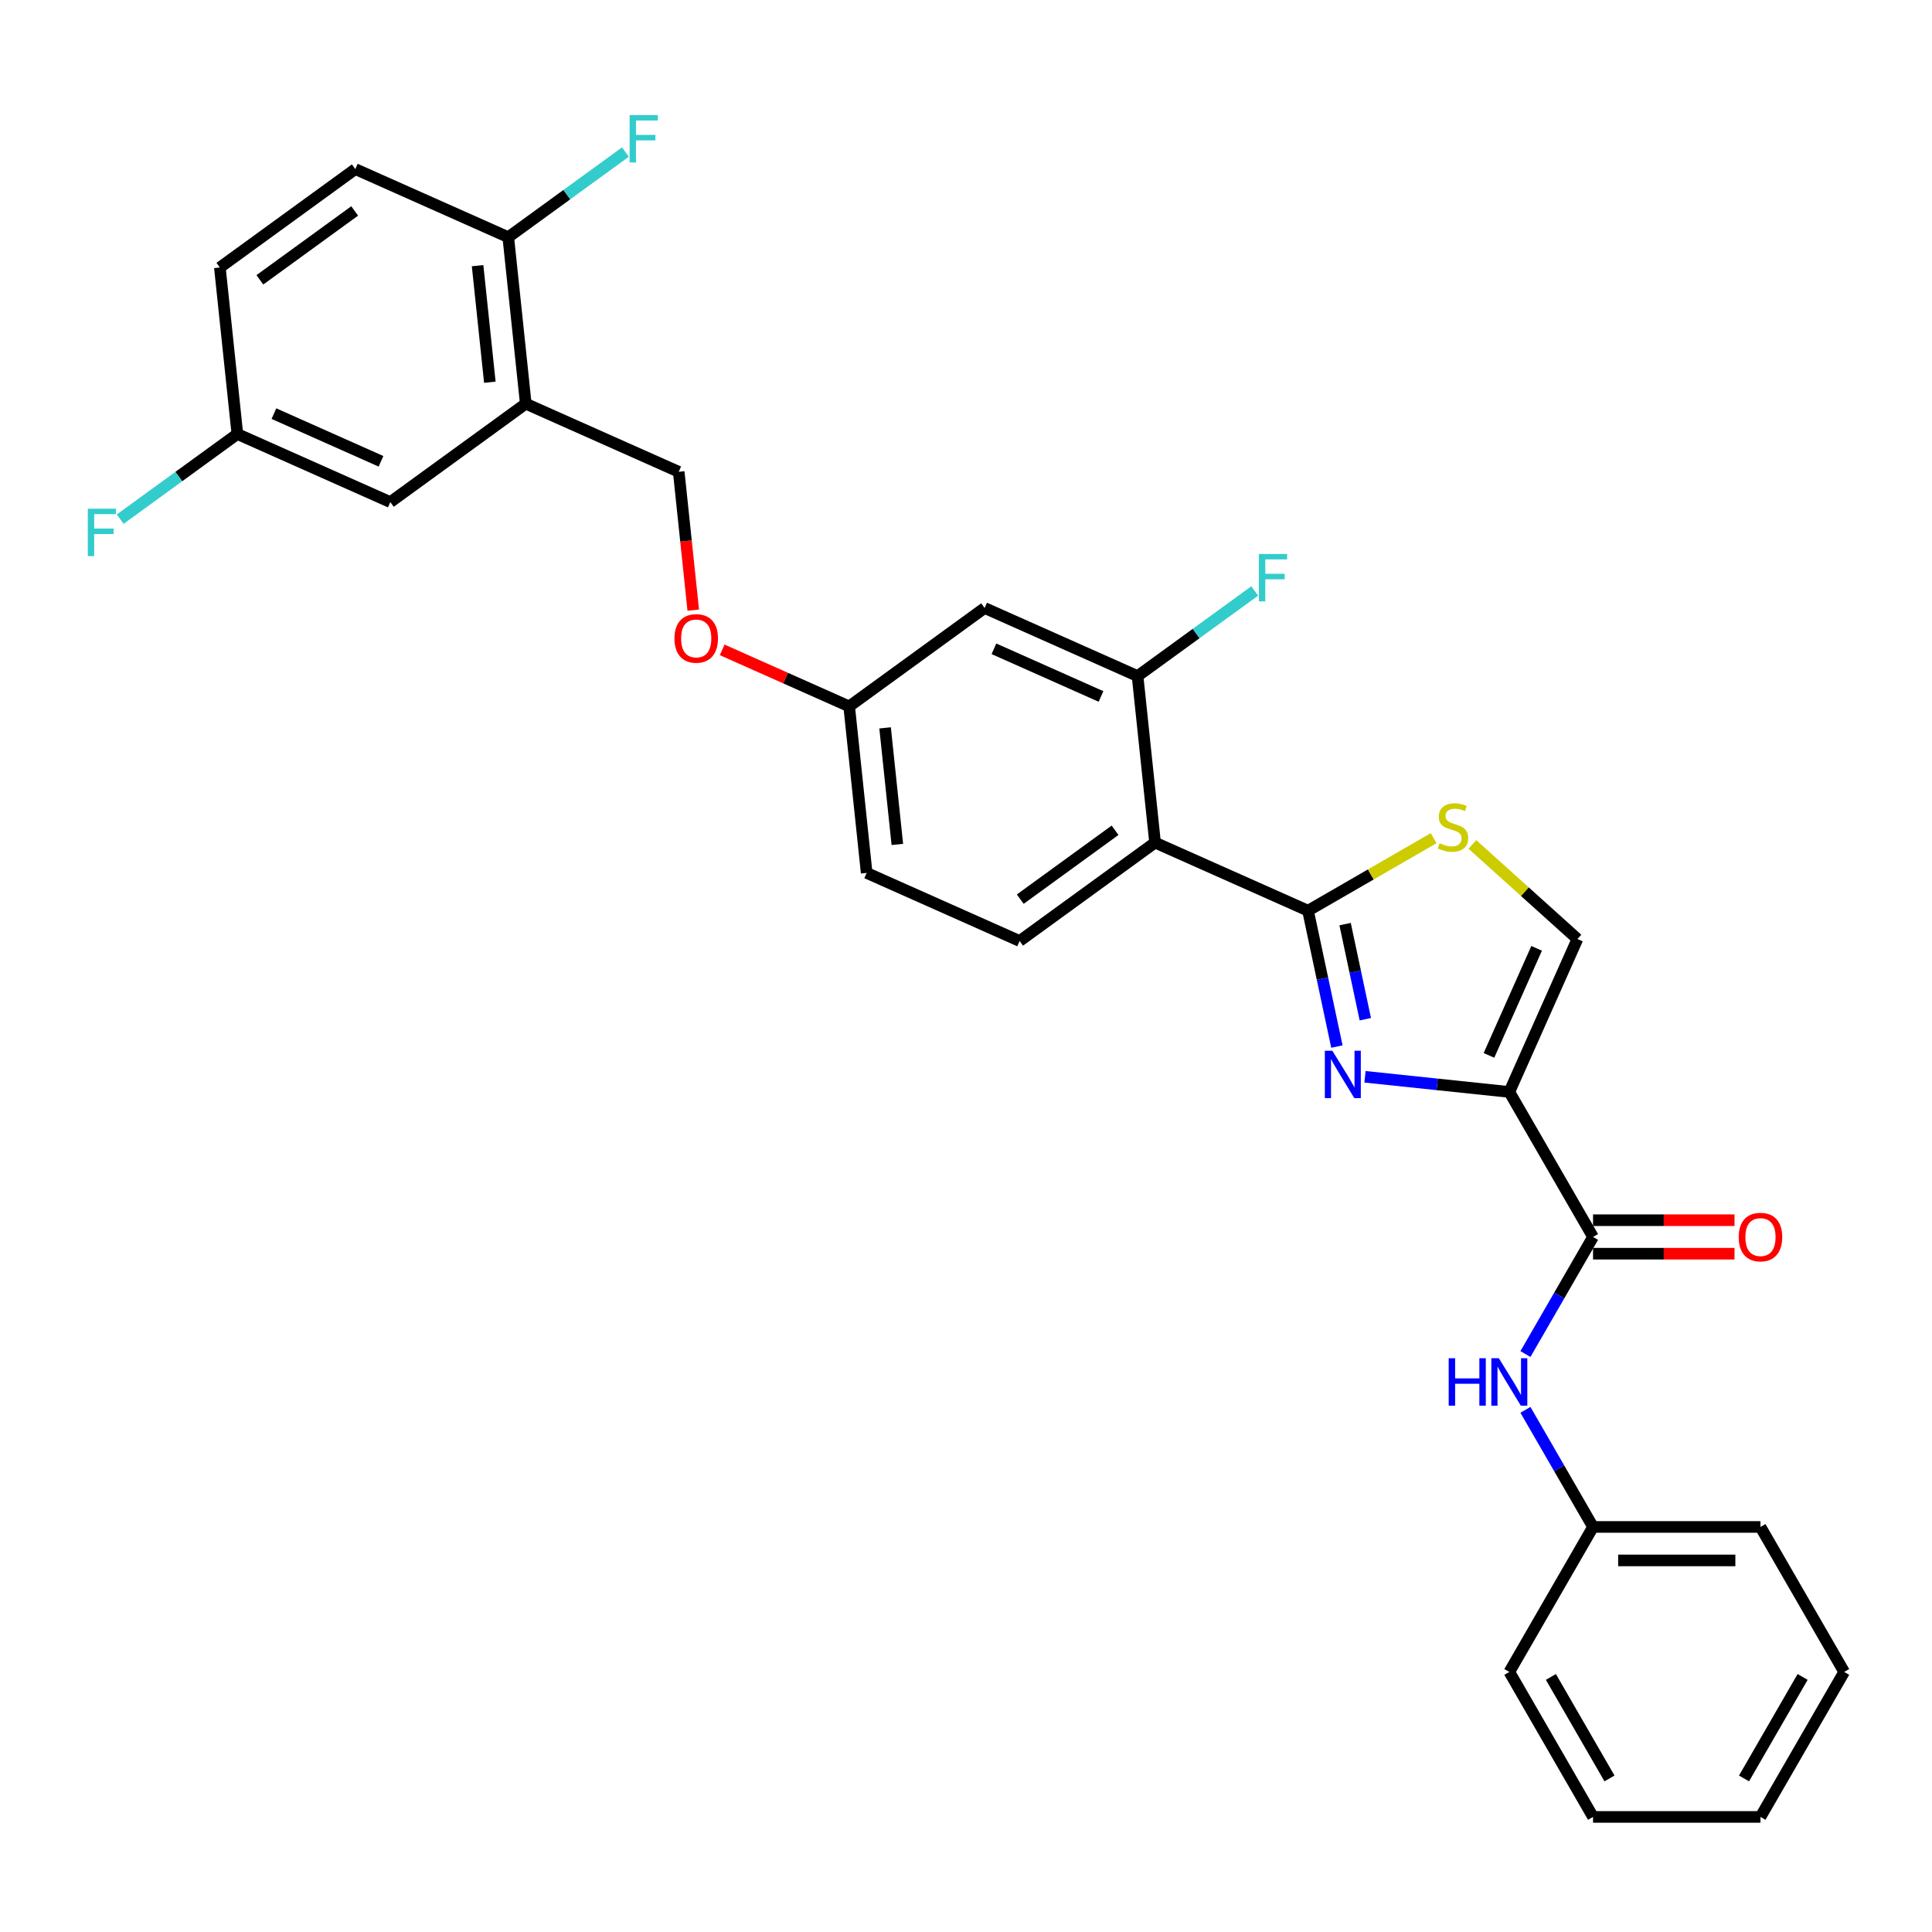 <?xml version='1.0' encoding='iso-8859-1'?>
<svg version='1.1' baseProfile='full'
              xmlns='http://www.w3.org/2000/svg'
                      xmlns:rdkit='http://www.rdkit.org/xml'
                      xmlns:xlink='http://www.w3.org/1999/xlink'
                  xml:space='preserve'
width='1000px' height='1000px' viewBox='0 0 1000 1000'>
<!-- END OF HEADER -->
<rect style='opacity:1.0;fill:#FFFFFF;stroke:none' width='1000' height='1000' x='0' y='0'> </rect>
<path class='bond-0' d='M 954.545,865.391 L 911.216,940.439' style='fill:none;fill-rule:evenodd;stroke:#000000;stroke-width:6px;stroke-linecap:butt;stroke-linejoin:miter;stroke-opacity:1' />
<path class='bond-0' d='M 933.036,867.982 L 902.706,920.516' style='fill:none;fill-rule:evenodd;stroke:#000000;stroke-width:6px;stroke-linecap:butt;stroke-linejoin:miter;stroke-opacity:1' />
<path class='bond-1' d='M 954.545,865.391 L 911.216,790.342' style='fill:none;fill-rule:evenodd;stroke:#000000;stroke-width:6px;stroke-linecap:butt;stroke-linejoin:miter;stroke-opacity:1' />
<path class='bond-2' d='M 824.557,640.245 L 807.06,670.55' style='fill:none;fill-rule:evenodd;stroke:#000000;stroke-width:6px;stroke-linecap:butt;stroke-linejoin:miter;stroke-opacity:1' />
<path class='bond-2' d='M 807.06,670.55 L 789.563,700.856' style='fill:none;fill-rule:evenodd;stroke:#0000FF;stroke-width:6px;stroke-linecap:butt;stroke-linejoin:miter;stroke-opacity:1' />
<path class='bond-3' d='M 824.557,648.911 L 861.171,648.911' style='fill:none;fill-rule:evenodd;stroke:#000000;stroke-width:6px;stroke-linecap:butt;stroke-linejoin:miter;stroke-opacity:1' />
<path class='bond-3' d='M 861.171,648.911 L 897.784,648.911' style='fill:none;fill-rule:evenodd;stroke:#FF0000;stroke-width:6px;stroke-linecap:butt;stroke-linejoin:miter;stroke-opacity:1' />
<path class='bond-3' d='M 824.557,631.579 L 861.171,631.579' style='fill:none;fill-rule:evenodd;stroke:#000000;stroke-width:6px;stroke-linecap:butt;stroke-linejoin:miter;stroke-opacity:1' />
<path class='bond-3' d='M 861.171,631.579 L 897.784,631.579' style='fill:none;fill-rule:evenodd;stroke:#FF0000;stroke-width:6px;stroke-linecap:butt;stroke-linejoin:miter;stroke-opacity:1' />
<path class='bond-4' d='M 824.557,640.245 L 781.228,565.196' style='fill:none;fill-rule:evenodd;stroke:#000000;stroke-width:6px;stroke-linecap:butt;stroke-linejoin:miter;stroke-opacity:1' />
<path class='bond-5' d='M 789.563,729.731 L 807.06,760.036' style='fill:none;fill-rule:evenodd;stroke:#0000FF;stroke-width:6px;stroke-linecap:butt;stroke-linejoin:miter;stroke-opacity:1' />
<path class='bond-5' d='M 807.06,760.036 L 824.557,790.342' style='fill:none;fill-rule:evenodd;stroke:#000000;stroke-width:6px;stroke-linecap:butt;stroke-linejoin:miter;stroke-opacity:1' />
<path class='bond-6' d='M 911.216,940.439 L 824.557,940.439' style='fill:none;fill-rule:evenodd;stroke:#000000;stroke-width:6px;stroke-linecap:butt;stroke-linejoin:miter;stroke-opacity:1' />
<path class='bond-7' d='M 677.027,471.373 L 709.533,452.605' style='fill:none;fill-rule:evenodd;stroke:#000000;stroke-width:6px;stroke-linecap:butt;stroke-linejoin:miter;stroke-opacity:1' />
<path class='bond-7' d='M 709.533,452.605 L 742.04,433.837' style='fill:none;fill-rule:evenodd;stroke:#CCCC00;stroke-width:6px;stroke-linecap:butt;stroke-linejoin:miter;stroke-opacity:1' />
<path class='bond-8' d='M 677.027,471.373 L 684.501,506.537' style='fill:none;fill-rule:evenodd;stroke:#000000;stroke-width:6px;stroke-linecap:butt;stroke-linejoin:miter;stroke-opacity:1' />
<path class='bond-8' d='M 684.501,506.537 L 691.975,541.7' style='fill:none;fill-rule:evenodd;stroke:#0000FF;stroke-width:6px;stroke-linecap:butt;stroke-linejoin:miter;stroke-opacity:1' />
<path class='bond-8' d='M 696.222,478.318 L 701.454,502.933' style='fill:none;fill-rule:evenodd;stroke:#000000;stroke-width:6px;stroke-linecap:butt;stroke-linejoin:miter;stroke-opacity:1' />
<path class='bond-8' d='M 701.454,502.933 L 706.686,527.548' style='fill:none;fill-rule:evenodd;stroke:#0000FF;stroke-width:6px;stroke-linecap:butt;stroke-linejoin:miter;stroke-opacity:1' />
<path class='bond-9' d='M 677.027,471.373 L 597.86,436.125' style='fill:none;fill-rule:evenodd;stroke:#000000;stroke-width:6px;stroke-linecap:butt;stroke-linejoin:miter;stroke-opacity:1' />
<path class='bond-10' d='M 762.11,437.079 L 789.293,461.554' style='fill:none;fill-rule:evenodd;stroke:#CCCC00;stroke-width:6px;stroke-linecap:butt;stroke-linejoin:miter;stroke-opacity:1' />
<path class='bond-10' d='M 789.293,461.554 L 816.475,486.029' style='fill:none;fill-rule:evenodd;stroke:#000000;stroke-width:6px;stroke-linecap:butt;stroke-linejoin:miter;stroke-opacity:1' />
<path class='bond-11' d='M 816.475,486.029 L 781.228,565.196' style='fill:none;fill-rule:evenodd;stroke:#000000;stroke-width:6px;stroke-linecap:butt;stroke-linejoin:miter;stroke-opacity:1' />
<path class='bond-11' d='M 795.355,490.855 L 770.682,546.272' style='fill:none;fill-rule:evenodd;stroke:#000000;stroke-width:6px;stroke-linecap:butt;stroke-linejoin:miter;stroke-opacity:1' />
<path class='bond-12' d='M 781.228,565.196 L 743.873,561.27' style='fill:none;fill-rule:evenodd;stroke:#000000;stroke-width:6px;stroke-linecap:butt;stroke-linejoin:miter;stroke-opacity:1' />
<path class='bond-12' d='M 743.873,561.27 L 706.518,557.344' style='fill:none;fill-rule:evenodd;stroke:#0000FF;stroke-width:6px;stroke-linecap:butt;stroke-linejoin:miter;stroke-opacity:1' />
<path class='bond-13' d='M 272.135,208.952 L 263.076,122.768' style='fill:none;fill-rule:evenodd;stroke:#000000;stroke-width:6px;stroke-linecap:butt;stroke-linejoin:miter;stroke-opacity:1' />
<path class='bond-13' d='M 253.539,197.836 L 247.198,137.507' style='fill:none;fill-rule:evenodd;stroke:#000000;stroke-width:6px;stroke-linecap:butt;stroke-linejoin:miter;stroke-opacity:1' />
<path class='bond-14' d='M 272.135,208.952 L 202.026,259.889' style='fill:none;fill-rule:evenodd;stroke:#000000;stroke-width:6px;stroke-linecap:butt;stroke-linejoin:miter;stroke-opacity:1' />
<path class='bond-15' d='M 272.135,208.952 L 351.301,244.199' style='fill:none;fill-rule:evenodd;stroke:#000000;stroke-width:6px;stroke-linecap:butt;stroke-linejoin:miter;stroke-opacity:1' />
<path class='bond-16' d='M 373.792,336.364 L 406.659,350.997' style='fill:none;fill-rule:evenodd;stroke:#FF0000;stroke-width:6px;stroke-linecap:butt;stroke-linejoin:miter;stroke-opacity:1' />
<path class='bond-16' d='M 406.659,350.997 L 439.526,365.631' style='fill:none;fill-rule:evenodd;stroke:#000000;stroke-width:6px;stroke-linecap:butt;stroke-linejoin:miter;stroke-opacity:1' />
<path class='bond-17' d='M 358.828,315.808 L 355.065,280.004' style='fill:none;fill-rule:evenodd;stroke:#FF0000;stroke-width:6px;stroke-linecap:butt;stroke-linejoin:miter;stroke-opacity:1' />
<path class='bond-17' d='M 355.065,280.004 L 351.301,244.199' style='fill:none;fill-rule:evenodd;stroke:#000000;stroke-width:6px;stroke-linecap:butt;stroke-linejoin:miter;stroke-opacity:1' />
<path class='bond-18' d='M 263.076,122.768 L 183.91,87.521' style='fill:none;fill-rule:evenodd;stroke:#000000;stroke-width:6px;stroke-linecap:butt;stroke-linejoin:miter;stroke-opacity:1' />
<path class='bond-19' d='M 263.076,122.768 L 293.399,100.738' style='fill:none;fill-rule:evenodd;stroke:#000000;stroke-width:6px;stroke-linecap:butt;stroke-linejoin:miter;stroke-opacity:1' />
<path class='bond-19' d='M 293.399,100.738 L 323.722,78.707' style='fill:none;fill-rule:evenodd;stroke:#33CCCC;stroke-width:6px;stroke-linecap:butt;stroke-linejoin:miter;stroke-opacity:1' />
<path class='bond-20' d='M 448.585,451.815 L 439.526,365.631' style='fill:none;fill-rule:evenodd;stroke:#000000;stroke-width:6px;stroke-linecap:butt;stroke-linejoin:miter;stroke-opacity:1' />
<path class='bond-20' d='M 464.463,437.076 L 458.122,376.747' style='fill:none;fill-rule:evenodd;stroke:#000000;stroke-width:6px;stroke-linecap:butt;stroke-linejoin:miter;stroke-opacity:1' />
<path class='bond-21' d='M 448.585,451.815 L 527.751,487.062' style='fill:none;fill-rule:evenodd;stroke:#000000;stroke-width:6px;stroke-linecap:butt;stroke-linejoin:miter;stroke-opacity:1' />
<path class='bond-22' d='M 439.526,365.631 L 509.635,314.694' style='fill:none;fill-rule:evenodd;stroke:#000000;stroke-width:6px;stroke-linecap:butt;stroke-linejoin:miter;stroke-opacity:1' />
<path class='bond-23' d='M 509.635,314.694 L 588.802,349.941' style='fill:none;fill-rule:evenodd;stroke:#000000;stroke-width:6px;stroke-linecap:butt;stroke-linejoin:miter;stroke-opacity:1' />
<path class='bond-23' d='M 514.46,335.815 L 569.877,360.488' style='fill:none;fill-rule:evenodd;stroke:#000000;stroke-width:6px;stroke-linecap:butt;stroke-linejoin:miter;stroke-opacity:1' />
<path class='bond-24' d='M 588.802,349.941 L 597.86,436.125' style='fill:none;fill-rule:evenodd;stroke:#000000;stroke-width:6px;stroke-linecap:butt;stroke-linejoin:miter;stroke-opacity:1' />
<path class='bond-25' d='M 588.802,349.941 L 619.124,327.911' style='fill:none;fill-rule:evenodd;stroke:#000000;stroke-width:6px;stroke-linecap:butt;stroke-linejoin:miter;stroke-opacity:1' />
<path class='bond-25' d='M 619.124,327.911 L 649.447,305.88' style='fill:none;fill-rule:evenodd;stroke:#33CCCC;stroke-width:6px;stroke-linecap:butt;stroke-linejoin:miter;stroke-opacity:1' />
<path class='bond-26' d='M 597.86,436.125 L 527.751,487.062' style='fill:none;fill-rule:evenodd;stroke:#000000;stroke-width:6px;stroke-linecap:butt;stroke-linejoin:miter;stroke-opacity:1' />
<path class='bond-26' d='M 577.156,429.744 L 528.08,465.4' style='fill:none;fill-rule:evenodd;stroke:#000000;stroke-width:6px;stroke-linecap:butt;stroke-linejoin:miter;stroke-opacity:1' />
<path class='bond-27' d='M 202.026,259.889 L 122.86,224.642' style='fill:none;fill-rule:evenodd;stroke:#000000;stroke-width:6px;stroke-linecap:butt;stroke-linejoin:miter;stroke-opacity:1' />
<path class='bond-27' d='M 197.201,238.769 L 141.784,214.095' style='fill:none;fill-rule:evenodd;stroke:#000000;stroke-width:6px;stroke-linecap:butt;stroke-linejoin:miter;stroke-opacity:1' />
<path class='bond-28' d='M 183.91,87.521 L 113.801,138.458' style='fill:none;fill-rule:evenodd;stroke:#000000;stroke-width:6px;stroke-linecap:butt;stroke-linejoin:miter;stroke-opacity:1' />
<path class='bond-28' d='M 183.581,109.183 L 134.505,144.839' style='fill:none;fill-rule:evenodd;stroke:#000000;stroke-width:6px;stroke-linecap:butt;stroke-linejoin:miter;stroke-opacity:1' />
<path class='bond-29' d='M 122.86,224.642 L 113.801,138.458' style='fill:none;fill-rule:evenodd;stroke:#000000;stroke-width:6px;stroke-linecap:butt;stroke-linejoin:miter;stroke-opacity:1' />
<path class='bond-30' d='M 122.86,224.642 L 92.537,246.672' style='fill:none;fill-rule:evenodd;stroke:#000000;stroke-width:6px;stroke-linecap:butt;stroke-linejoin:miter;stroke-opacity:1' />
<path class='bond-30' d='M 92.537,246.672 L 62.214,268.703' style='fill:none;fill-rule:evenodd;stroke:#33CCCC;stroke-width:6px;stroke-linecap:butt;stroke-linejoin:miter;stroke-opacity:1' />
<path class='bond-31' d='M 824.557,940.439 L 781.228,865.391' style='fill:none;fill-rule:evenodd;stroke:#000000;stroke-width:6px;stroke-linecap:butt;stroke-linejoin:miter;stroke-opacity:1' />
<path class='bond-31' d='M 833.068,920.516 L 802.737,867.982' style='fill:none;fill-rule:evenodd;stroke:#000000;stroke-width:6px;stroke-linecap:butt;stroke-linejoin:miter;stroke-opacity:1' />
<path class='bond-32' d='M 781.228,865.391 L 824.557,790.342' style='fill:none;fill-rule:evenodd;stroke:#000000;stroke-width:6px;stroke-linecap:butt;stroke-linejoin:miter;stroke-opacity:1' />
<path class='bond-33' d='M 824.557,790.342 L 911.216,790.342' style='fill:none;fill-rule:evenodd;stroke:#000000;stroke-width:6px;stroke-linecap:butt;stroke-linejoin:miter;stroke-opacity:1' />
<path class='bond-33' d='M 837.556,807.674 L 898.217,807.674' style='fill:none;fill-rule:evenodd;stroke:#000000;stroke-width:6px;stroke-linecap:butt;stroke-linejoin:miter;stroke-opacity:1' />
<path  class='atom-2' d='M 749.84 703.023
L 753.168 703.023
L 753.168 713.456
L 765.716 713.456
L 765.716 703.023
L 769.044 703.023
L 769.044 727.564
L 765.716 727.564
L 765.716 716.229
L 753.168 716.229
L 753.168 727.564
L 749.84 727.564
L 749.84 703.023
' fill='#0000FF'/>
<path  class='atom-2' d='M 775.803 703.023
L 783.845 716.021
Q 784.642 717.304, 785.925 719.626
Q 787.207 721.949, 787.277 722.087
L 787.277 703.023
L 790.535 703.023
L 790.535 727.564
L 787.173 727.564
L 778.542 713.352
Q 777.536 711.688, 776.462 709.782
Q 775.422 707.875, 775.11 707.286
L 775.11 727.564
L 771.921 727.564
L 771.921 703.023
L 775.803 703.023
' fill='#0000FF'/>
<path  class='atom-3' d='M 899.95 640.314
Q 899.95 634.421, 902.862 631.128
Q 905.774 627.835, 911.216 627.835
Q 916.658 627.835, 919.57 631.128
Q 922.482 634.421, 922.482 640.314
Q 922.482 646.276, 919.535 649.673
Q 916.589 653.036, 911.216 653.036
Q 905.809 653.036, 902.862 649.673
Q 899.95 646.311, 899.95 640.314
M 911.216 650.262
Q 914.96 650.262, 916.97 647.767
Q 919.015 645.236, 919.015 640.314
Q 919.015 635.496, 916.97 633.069
Q 914.96 630.608, 911.216 630.608
Q 907.472 630.608, 905.427 633.035
Q 903.417 635.461, 903.417 640.314
Q 903.417 645.271, 905.427 647.767
Q 907.472 650.262, 911.216 650.262
' fill='#FF0000'/>
<path  class='atom-6' d='M 745.143 436.467
Q 745.42 436.571, 746.564 437.056
Q 747.708 437.541, 748.956 437.853
Q 750.238 438.13, 751.486 438.13
Q 753.808 438.13, 755.16 437.021
Q 756.512 435.877, 756.512 433.901
Q 756.512 432.55, 755.819 431.718
Q 755.16 430.886, 754.12 430.435
Q 753.08 429.984, 751.347 429.465
Q 749.164 428.806, 747.846 428.182
Q 746.564 427.558, 745.628 426.241
Q 744.727 424.924, 744.727 422.705
Q 744.727 419.62, 746.806 417.714
Q 748.921 415.807, 753.08 415.807
Q 755.923 415.807, 759.147 417.159
L 758.349 419.828
Q 755.403 418.615, 753.184 418.615
Q 750.793 418.615, 749.475 419.62
Q 748.158 420.591, 748.193 422.289
Q 748.193 423.606, 748.852 424.404
Q 749.545 425.201, 750.515 425.652
Q 751.521 426.102, 753.184 426.622
Q 755.403 427.315, 756.72 428.009
Q 758.037 428.702, 758.973 430.123
Q 759.944 431.51, 759.944 433.901
Q 759.944 437.298, 757.656 439.136
Q 755.403 440.938, 751.625 440.938
Q 749.441 440.938, 747.777 440.453
Q 746.148 440.002, 744.207 439.205
L 745.143 436.467
' fill='#CCCC00'/>
<path  class='atom-9' d='M 689.619 543.867
L 697.661 556.866
Q 698.458 558.148, 699.741 560.471
Q 701.023 562.793, 701.093 562.932
L 701.093 543.867
L 704.351 543.867
L 704.351 568.409
L 700.989 568.409
L 692.358 554.197
Q 691.352 552.533, 690.278 550.626
Q 689.238 548.72, 688.926 548.13
L 688.926 568.409
L 685.737 568.409
L 685.737 543.867
L 689.619 543.867
' fill='#0000FF'/>
<path  class='atom-11' d='M 349.094 330.453
Q 349.094 324.56, 352.006 321.267
Q 354.918 317.974, 360.36 317.974
Q 365.802 317.974, 368.714 321.267
Q 371.625 324.56, 371.625 330.453
Q 371.625 336.415, 368.679 339.812
Q 365.733 343.174, 360.36 343.174
Q 354.952 343.174, 352.006 339.812
Q 349.094 336.45, 349.094 330.453
M 360.36 340.401
Q 364.103 340.401, 366.114 337.906
Q 368.159 335.375, 368.159 330.453
Q 368.159 325.635, 366.114 323.208
Q 364.103 320.747, 360.36 320.747
Q 356.616 320.747, 354.571 323.174
Q 352.56 325.6, 352.56 330.453
Q 352.56 335.41, 354.571 337.906
Q 356.616 340.401, 360.36 340.401
' fill='#FF0000'/>
<path  class='atom-19' d='M 651.613 286.734
L 666.207 286.734
L 666.207 289.541
L 654.906 289.541
L 654.906 296.994
L 664.959 296.994
L 664.959 299.837
L 654.906 299.837
L 654.906 311.276
L 651.613 311.276
L 651.613 286.734
' fill='#33CCCC'/>
<path  class='atom-23' d='M 325.888 59.561
L 340.481 59.561
L 340.481 62.368
L 329.181 62.368
L 329.181 69.821
L 339.234 69.821
L 339.234 72.663
L 329.181 72.663
L 329.181 84.102
L 325.888 84.102
L 325.888 59.561
' fill='#33CCCC'/>
<path  class='atom-25' d='M 45.455 263.308
L 60.048 263.308
L 60.048 266.115
L 48.748 266.115
L 48.748 273.568
L 58.8 273.568
L 58.8 276.41
L 48.748 276.41
L 48.748 287.849
L 45.455 287.849
L 45.455 263.308
' fill='#33CCCC'/>
</svg>
